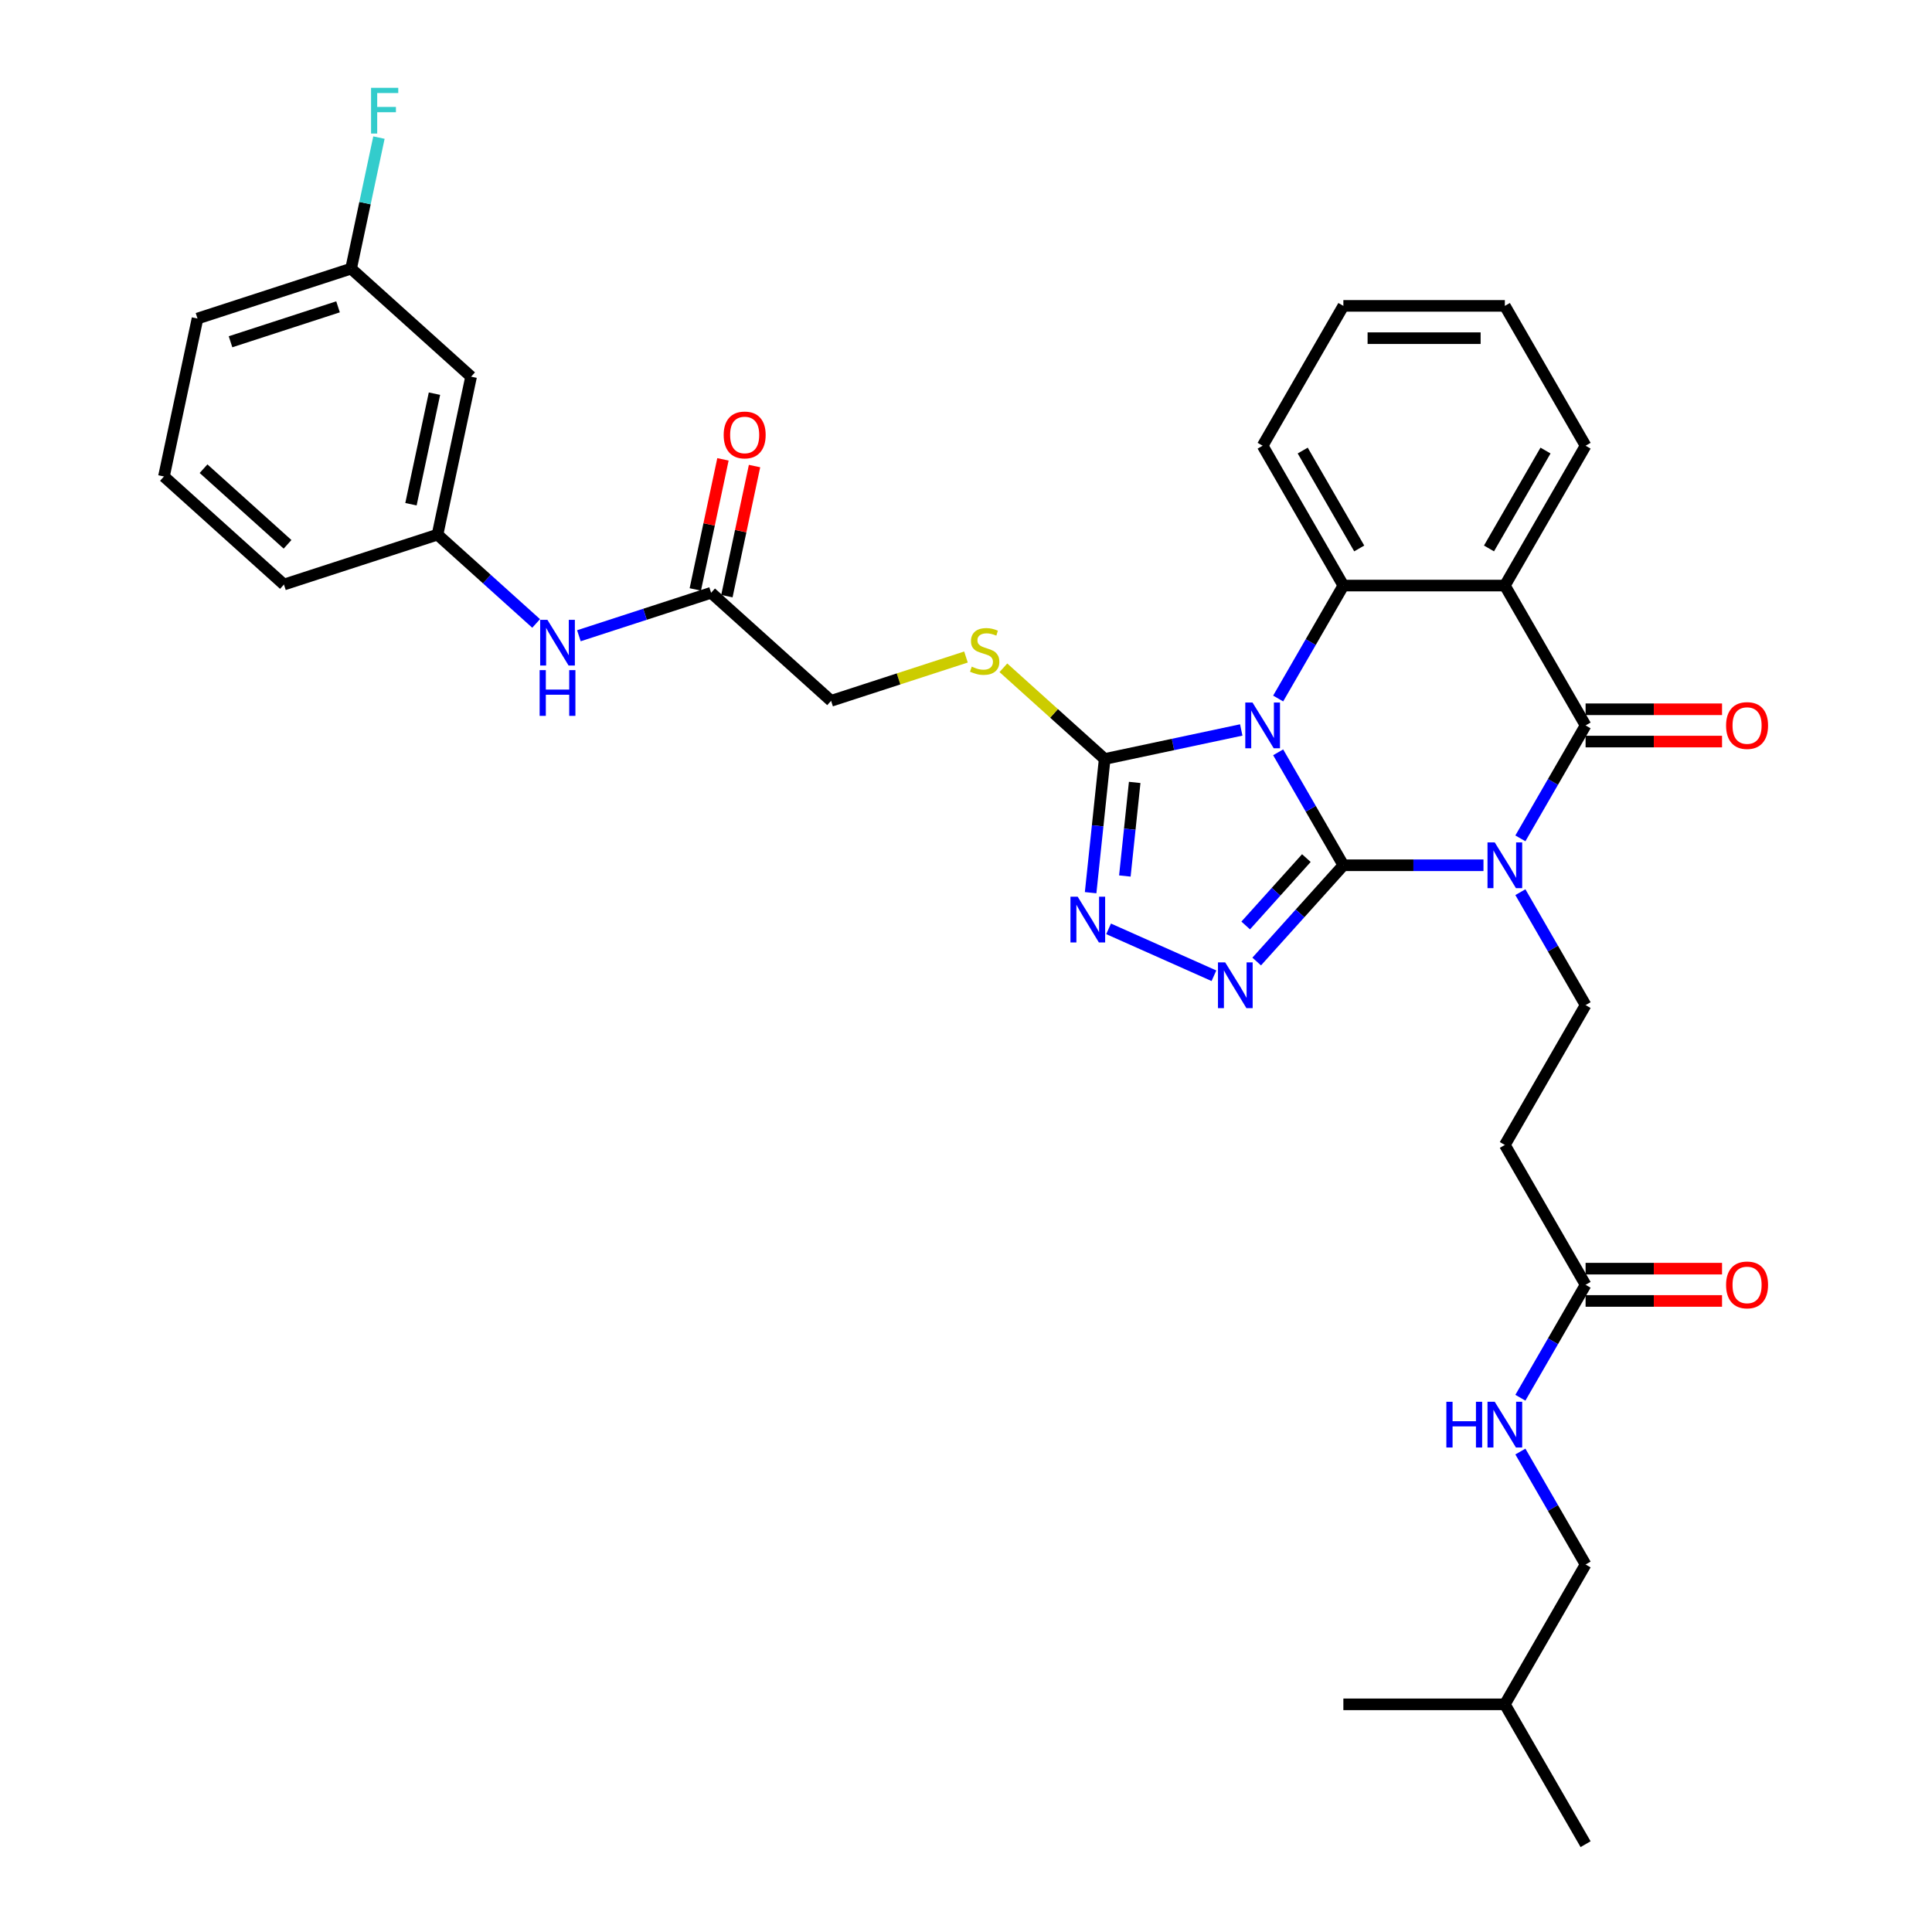 <?xml version='1.0' encoding='iso-8859-1'?>
<svg version='1.1' baseProfile='full'
              xmlns='http://www.w3.org/2000/svg'
                      xmlns:rdkit='http://www.rdkit.org/xml'
                      xmlns:xlink='http://www.w3.org/1999/xlink'
                  xml:space='preserve'
width='1000px' height='1000px' viewBox='0 0 1000 1000'>
<!-- END OF HEADER -->
<rect style='opacity:1.0;fill:#FFFFFF;stroke:none' width='1000' height='1000' x='0' y='0'> </rect>
<path class='bond-0' d='M 695.326,447.858 L 678.45,418.629' style='fill:none;fill-rule:evenodd;stroke:#000000;stroke-width:6px;stroke-linecap:butt;stroke-linejoin:miter;stroke-opacity:1' />
<path class='bond-0' d='M 678.45,418.629 L 661.575,389.399' style='fill:none;fill-rule:evenodd;stroke:#0000FF;stroke-width:6px;stroke-linecap:butt;stroke-linejoin:miter;stroke-opacity:1' />
<path class='bond-1' d='M 695.326,447.858 L 731.584,447.858' style='fill:none;fill-rule:evenodd;stroke:#000000;stroke-width:6px;stroke-linecap:butt;stroke-linejoin:miter;stroke-opacity:1' />
<path class='bond-1' d='M 731.584,447.858 L 767.842,447.858' style='fill:none;fill-rule:evenodd;stroke:#0000FF;stroke-width:6px;stroke-linecap:butt;stroke-linejoin:miter;stroke-opacity:1' />
<path class='bond-3' d='M 695.326,447.858 L 672.896,472.77' style='fill:none;fill-rule:evenodd;stroke:#000000;stroke-width:6px;stroke-linecap:butt;stroke-linejoin:miter;stroke-opacity:1' />
<path class='bond-3' d='M 672.896,472.77 L 650.465,497.681' style='fill:none;fill-rule:evenodd;stroke:#0000FF;stroke-width:6px;stroke-linecap:butt;stroke-linejoin:miter;stroke-opacity:1' />
<path class='bond-3' d='M 676.174,444.146 L 660.473,461.584' style='fill:none;fill-rule:evenodd;stroke:#000000;stroke-width:6px;stroke-linecap:butt;stroke-linejoin:miter;stroke-opacity:1' />
<path class='bond-3' d='M 660.473,461.584 L 644.772,479.023' style='fill:none;fill-rule:evenodd;stroke:#0000FF;stroke-width:6px;stroke-linecap:butt;stroke-linejoin:miter;stroke-opacity:1' />
<path class='bond-5' d='M 661.575,361.55 L 678.45,332.32' style='fill:none;fill-rule:evenodd;stroke:#0000FF;stroke-width:6px;stroke-linecap:butt;stroke-linejoin:miter;stroke-opacity:1' />
<path class='bond-5' d='M 678.45,332.32 L 695.326,303.091' style='fill:none;fill-rule:evenodd;stroke:#000000;stroke-width:6px;stroke-linecap:butt;stroke-linejoin:miter;stroke-opacity:1' />
<path class='bond-6' d='M 642.469,377.827 L 607.125,385.339' style='fill:none;fill-rule:evenodd;stroke:#0000FF;stroke-width:6px;stroke-linecap:butt;stroke-linejoin:miter;stroke-opacity:1' />
<path class='bond-6' d='M 607.125,385.339 L 571.78,392.852' style='fill:none;fill-rule:evenodd;stroke:#000000;stroke-width:6px;stroke-linecap:butt;stroke-linejoin:miter;stroke-opacity:1' />
<path class='bond-2' d='M 786.947,433.934 L 803.823,404.704' style='fill:none;fill-rule:evenodd;stroke:#0000FF;stroke-width:6px;stroke-linecap:butt;stroke-linejoin:miter;stroke-opacity:1' />
<path class='bond-2' d='M 803.823,404.704 L 820.699,375.475' style='fill:none;fill-rule:evenodd;stroke:#000000;stroke-width:6px;stroke-linecap:butt;stroke-linejoin:miter;stroke-opacity:1' />
<path class='bond-8' d='M 786.947,461.783 L 803.823,491.013' style='fill:none;fill-rule:evenodd;stroke:#0000FF;stroke-width:6px;stroke-linecap:butt;stroke-linejoin:miter;stroke-opacity:1' />
<path class='bond-8' d='M 803.823,491.013 L 820.699,520.242' style='fill:none;fill-rule:evenodd;stroke:#000000;stroke-width:6px;stroke-linecap:butt;stroke-linejoin:miter;stroke-opacity:1' />
<path class='bond-4' d='M 820.699,375.475 L 778.908,303.091' style='fill:none;fill-rule:evenodd;stroke:#000000;stroke-width:6px;stroke-linecap:butt;stroke-linejoin:miter;stroke-opacity:1' />
<path class='bond-13' d='M 820.699,383.833 L 856.012,383.833' style='fill:none;fill-rule:evenodd;stroke:#000000;stroke-width:6px;stroke-linecap:butt;stroke-linejoin:miter;stroke-opacity:1' />
<path class='bond-13' d='M 856.012,383.833 L 891.325,383.833' style='fill:none;fill-rule:evenodd;stroke:#FF0000;stroke-width:6px;stroke-linecap:butt;stroke-linejoin:miter;stroke-opacity:1' />
<path class='bond-13' d='M 820.699,367.116 L 856.012,367.116' style='fill:none;fill-rule:evenodd;stroke:#000000;stroke-width:6px;stroke-linecap:butt;stroke-linejoin:miter;stroke-opacity:1' />
<path class='bond-13' d='M 856.012,367.116 L 891.325,367.116' style='fill:none;fill-rule:evenodd;stroke:#FF0000;stroke-width:6px;stroke-linecap:butt;stroke-linejoin:miter;stroke-opacity:1' />
<path class='bond-7' d='M 628.333,505.045 L 573.807,480.768' style='fill:none;fill-rule:evenodd;stroke:#0000FF;stroke-width:6px;stroke-linecap:butt;stroke-linejoin:miter;stroke-opacity:1' />
<path class='bond-21' d='M 778.908,303.091 L 820.699,230.707' style='fill:none;fill-rule:evenodd;stroke:#000000;stroke-width:6px;stroke-linecap:butt;stroke-linejoin:miter;stroke-opacity:1' />
<path class='bond-21' d='M 770.7,283.875 L 799.953,233.206' style='fill:none;fill-rule:evenodd;stroke:#000000;stroke-width:6px;stroke-linecap:butt;stroke-linejoin:miter;stroke-opacity:1' />
<path class='bond-35' d='M 778.908,303.091 L 695.326,303.091' style='fill:none;fill-rule:evenodd;stroke:#000000;stroke-width:6px;stroke-linecap:butt;stroke-linejoin:miter;stroke-opacity:1' />
<path class='bond-23' d='M 695.326,303.091 L 653.535,230.707' style='fill:none;fill-rule:evenodd;stroke:#000000;stroke-width:6px;stroke-linecap:butt;stroke-linejoin:miter;stroke-opacity:1' />
<path class='bond-23' d='M 703.534,283.875 L 674.281,233.206' style='fill:none;fill-rule:evenodd;stroke:#000000;stroke-width:6px;stroke-linecap:butt;stroke-linejoin:miter;stroke-opacity:1' />
<path class='bond-9' d='M 571.78,392.852 L 545.563,369.246' style='fill:none;fill-rule:evenodd;stroke:#000000;stroke-width:6px;stroke-linecap:butt;stroke-linejoin:miter;stroke-opacity:1' />
<path class='bond-9' d='M 545.563,369.246 L 519.345,345.64' style='fill:none;fill-rule:evenodd;stroke:#CCCC00;stroke-width:6px;stroke-linecap:butt;stroke-linejoin:miter;stroke-opacity:1' />
<path class='bond-34' d='M 571.78,392.852 L 568.143,427.452' style='fill:none;fill-rule:evenodd;stroke:#000000;stroke-width:6px;stroke-linecap:butt;stroke-linejoin:miter;stroke-opacity:1' />
<path class='bond-34' d='M 568.143,427.452 L 564.507,462.051' style='fill:none;fill-rule:evenodd;stroke:#0000FF;stroke-width:6px;stroke-linecap:butt;stroke-linejoin:miter;stroke-opacity:1' />
<path class='bond-34' d='M 587.314,404.979 L 584.768,429.199' style='fill:none;fill-rule:evenodd;stroke:#000000;stroke-width:6px;stroke-linecap:butt;stroke-linejoin:miter;stroke-opacity:1' />
<path class='bond-34' d='M 584.768,429.199 L 582.223,453.419' style='fill:none;fill-rule:evenodd;stroke:#0000FF;stroke-width:6px;stroke-linecap:butt;stroke-linejoin:miter;stroke-opacity:1' />
<path class='bond-10' d='M 820.699,520.242 L 778.908,592.626' style='fill:none;fill-rule:evenodd;stroke:#000000;stroke-width:6px;stroke-linecap:butt;stroke-linejoin:miter;stroke-opacity:1' />
<path class='bond-20' d='M 499.988,340.07 L 465.082,351.412' style='fill:none;fill-rule:evenodd;stroke:#CCCC00;stroke-width:6px;stroke-linecap:butt;stroke-linejoin:miter;stroke-opacity:1' />
<path class='bond-20' d='M 465.082,351.412 L 430.176,362.753' style='fill:none;fill-rule:evenodd;stroke:#000000;stroke-width:6px;stroke-linecap:butt;stroke-linejoin:miter;stroke-opacity:1' />
<path class='bond-11' d='M 778.908,592.626 L 820.699,665.01' style='fill:none;fill-rule:evenodd;stroke:#000000;stroke-width:6px;stroke-linecap:butt;stroke-linejoin:miter;stroke-opacity:1' />
<path class='bond-15' d='M 820.699,665.01 L 803.823,694.24' style='fill:none;fill-rule:evenodd;stroke:#000000;stroke-width:6px;stroke-linecap:butt;stroke-linejoin:miter;stroke-opacity:1' />
<path class='bond-15' d='M 803.823,694.24 L 786.947,723.469' style='fill:none;fill-rule:evenodd;stroke:#0000FF;stroke-width:6px;stroke-linecap:butt;stroke-linejoin:miter;stroke-opacity:1' />
<path class='bond-18' d='M 820.699,673.368 L 856.012,673.368' style='fill:none;fill-rule:evenodd;stroke:#000000;stroke-width:6px;stroke-linecap:butt;stroke-linejoin:miter;stroke-opacity:1' />
<path class='bond-18' d='M 856.012,673.368 L 891.325,673.368' style='fill:none;fill-rule:evenodd;stroke:#FF0000;stroke-width:6px;stroke-linecap:butt;stroke-linejoin:miter;stroke-opacity:1' />
<path class='bond-18' d='M 820.699,656.652 L 856.012,656.652' style='fill:none;fill-rule:evenodd;stroke:#000000;stroke-width:6px;stroke-linecap:butt;stroke-linejoin:miter;stroke-opacity:1' />
<path class='bond-18' d='M 856.012,656.652 L 891.325,656.652' style='fill:none;fill-rule:evenodd;stroke:#FF0000;stroke-width:6px;stroke-linecap:butt;stroke-linejoin:miter;stroke-opacity:1' />
<path class='bond-12' d='M 368.062,306.826 L 430.176,362.753' style='fill:none;fill-rule:evenodd;stroke:#000000;stroke-width:6px;stroke-linecap:butt;stroke-linejoin:miter;stroke-opacity:1' />
<path class='bond-14' d='M 368.062,306.826 L 333.85,317.942' style='fill:none;fill-rule:evenodd;stroke:#000000;stroke-width:6px;stroke-linecap:butt;stroke-linejoin:miter;stroke-opacity:1' />
<path class='bond-14' d='M 333.85,317.942 L 299.638,329.059' style='fill:none;fill-rule:evenodd;stroke:#0000FF;stroke-width:6px;stroke-linecap:butt;stroke-linejoin:miter;stroke-opacity:1' />
<path class='bond-19' d='M 376.238,308.564 L 383.394,274.899' style='fill:none;fill-rule:evenodd;stroke:#000000;stroke-width:6px;stroke-linecap:butt;stroke-linejoin:miter;stroke-opacity:1' />
<path class='bond-19' d='M 383.394,274.899 L 390.549,241.235' style='fill:none;fill-rule:evenodd;stroke:#FF0000;stroke-width:6px;stroke-linecap:butt;stroke-linejoin:miter;stroke-opacity:1' />
<path class='bond-19' d='M 359.887,305.088 L 367.043,271.424' style='fill:none;fill-rule:evenodd;stroke:#000000;stroke-width:6px;stroke-linecap:butt;stroke-linejoin:miter;stroke-opacity:1' />
<path class='bond-19' d='M 367.043,271.424 L 374.198,237.759' style='fill:none;fill-rule:evenodd;stroke:#FF0000;stroke-width:6px;stroke-linecap:butt;stroke-linejoin:miter;stroke-opacity:1' />
<path class='bond-16' d='M 277.505,322.69 L 251.982,299.709' style='fill:none;fill-rule:evenodd;stroke:#0000FF;stroke-width:6px;stroke-linecap:butt;stroke-linejoin:miter;stroke-opacity:1' />
<path class='bond-16' d='M 251.982,299.709 L 226.458,276.727' style='fill:none;fill-rule:evenodd;stroke:#000000;stroke-width:6px;stroke-linecap:butt;stroke-linejoin:miter;stroke-opacity:1' />
<path class='bond-24' d='M 786.947,751.319 L 803.823,780.548' style='fill:none;fill-rule:evenodd;stroke:#0000FF;stroke-width:6px;stroke-linecap:butt;stroke-linejoin:miter;stroke-opacity:1' />
<path class='bond-24' d='M 803.823,780.548 L 820.699,809.778' style='fill:none;fill-rule:evenodd;stroke:#000000;stroke-width:6px;stroke-linecap:butt;stroke-linejoin:miter;stroke-opacity:1' />
<path class='bond-17' d='M 226.458,276.727 L 243.836,194.972' style='fill:none;fill-rule:evenodd;stroke:#000000;stroke-width:6px;stroke-linecap:butt;stroke-linejoin:miter;stroke-opacity:1' />
<path class='bond-17' d='M 212.714,260.988 L 224.878,203.76' style='fill:none;fill-rule:evenodd;stroke:#000000;stroke-width:6px;stroke-linecap:butt;stroke-linejoin:miter;stroke-opacity:1' />
<path class='bond-27' d='M 226.458,276.727 L 146.967,302.555' style='fill:none;fill-rule:evenodd;stroke:#000000;stroke-width:6px;stroke-linecap:butt;stroke-linejoin:miter;stroke-opacity:1' />
<path class='bond-22' d='M 243.836,194.972 L 181.723,139.045' style='fill:none;fill-rule:evenodd;stroke:#000000;stroke-width:6px;stroke-linecap:butt;stroke-linejoin:miter;stroke-opacity:1' />
<path class='bond-30' d='M 820.699,230.707 L 778.908,158.323' style='fill:none;fill-rule:evenodd;stroke:#000000;stroke-width:6px;stroke-linecap:butt;stroke-linejoin:miter;stroke-opacity:1' />
<path class='bond-25' d='M 181.723,139.045 L 188.932,105.13' style='fill:none;fill-rule:evenodd;stroke:#000000;stroke-width:6px;stroke-linecap:butt;stroke-linejoin:miter;stroke-opacity:1' />
<path class='bond-25' d='M 188.932,105.13 L 196.14,71.214' style='fill:none;fill-rule:evenodd;stroke:#33CCCC;stroke-width:6px;stroke-linecap:butt;stroke-linejoin:miter;stroke-opacity:1' />
<path class='bond-37' d='M 181.723,139.045 L 102.232,164.873' style='fill:none;fill-rule:evenodd;stroke:#000000;stroke-width:6px;stroke-linecap:butt;stroke-linejoin:miter;stroke-opacity:1' />
<path class='bond-37' d='M 174.965,158.817 L 119.321,176.897' style='fill:none;fill-rule:evenodd;stroke:#000000;stroke-width:6px;stroke-linecap:butt;stroke-linejoin:miter;stroke-opacity:1' />
<path class='bond-31' d='M 653.535,230.707 L 695.326,158.323' style='fill:none;fill-rule:evenodd;stroke:#000000;stroke-width:6px;stroke-linecap:butt;stroke-linejoin:miter;stroke-opacity:1' />
<path class='bond-28' d='M 820.699,809.778 L 778.908,882.162' style='fill:none;fill-rule:evenodd;stroke:#000000;stroke-width:6px;stroke-linecap:butt;stroke-linejoin:miter;stroke-opacity:1' />
<path class='bond-26' d='M 84.854,246.628 L 146.967,302.555' style='fill:none;fill-rule:evenodd;stroke:#000000;stroke-width:6px;stroke-linecap:butt;stroke-linejoin:miter;stroke-opacity:1' />
<path class='bond-26' d='M 105.356,242.595 L 148.836,281.744' style='fill:none;fill-rule:evenodd;stroke:#000000;stroke-width:6px;stroke-linecap:butt;stroke-linejoin:miter;stroke-opacity:1' />
<path class='bond-29' d='M 84.854,246.628 L 102.232,164.873' style='fill:none;fill-rule:evenodd;stroke:#000000;stroke-width:6px;stroke-linecap:butt;stroke-linejoin:miter;stroke-opacity:1' />
<path class='bond-32' d='M 778.908,882.162 L 820.699,954.545' style='fill:none;fill-rule:evenodd;stroke:#000000;stroke-width:6px;stroke-linecap:butt;stroke-linejoin:miter;stroke-opacity:1' />
<path class='bond-33' d='M 778.908,882.162 L 695.326,882.162' style='fill:none;fill-rule:evenodd;stroke:#000000;stroke-width:6px;stroke-linecap:butt;stroke-linejoin:miter;stroke-opacity:1' />
<path class='bond-36' d='M 778.908,158.323 L 695.326,158.323' style='fill:none;fill-rule:evenodd;stroke:#000000;stroke-width:6px;stroke-linecap:butt;stroke-linejoin:miter;stroke-opacity:1' />
<path class='bond-36' d='M 766.371,175.039 L 707.863,175.039' style='fill:none;fill-rule:evenodd;stroke:#000000;stroke-width:6px;stroke-linecap:butt;stroke-linejoin:miter;stroke-opacity:1' />
<path  class='atom-1' d='M 648.303 363.639
L 656.059 376.177
Q 656.828 377.414, 658.065 379.654
Q 659.302 381.894, 659.369 382.027
L 659.369 363.639
L 662.512 363.639
L 662.512 387.31
L 659.269 387.31
L 650.944 373.602
Q 649.975 371.998, 648.938 370.159
Q 647.935 368.32, 647.634 367.752
L 647.634 387.31
L 644.559 387.31
L 644.559 363.639
L 648.303 363.639
' fill='#0000FF'/>
<path  class='atom-2' d='M 773.676 436.023
L 781.432 448.56
Q 782.201 449.797, 783.438 452.037
Q 784.675 454.277, 784.742 454.411
L 784.742 436.023
L 787.884 436.023
L 787.884 459.694
L 784.641 459.694
L 776.317 445.986
Q 775.347 444.381, 774.311 442.543
Q 773.308 440.704, 773.007 440.135
L 773.007 459.694
L 769.931 459.694
L 769.931 436.023
L 773.676 436.023
' fill='#0000FF'/>
<path  class='atom-4' d='M 634.167 498.137
L 641.923 510.674
Q 642.692 511.911, 643.929 514.151
Q 645.166 516.391, 645.233 516.524
L 645.233 498.137
L 648.376 498.137
L 648.376 521.807
L 645.133 521.807
L 636.808 508.099
Q 635.838 506.495, 634.802 504.656
Q 633.799 502.817, 633.498 502.249
L 633.498 521.807
L 630.422 521.807
L 630.422 498.137
L 634.167 498.137
' fill='#0000FF'/>
<path  class='atom-8' d='M 557.811 464.141
L 565.568 476.678
Q 566.336 477.915, 567.573 480.155
Q 568.81 482.395, 568.877 482.529
L 568.877 464.141
L 572.02 464.141
L 572.02 487.811
L 568.777 487.811
L 560.452 474.104
Q 559.483 472.499, 558.446 470.66
Q 557.443 468.821, 557.142 468.253
L 557.142 487.811
L 554.067 487.811
L 554.067 464.141
L 557.811 464.141
' fill='#0000FF'/>
<path  class='atom-10' d='M 502.98 345.049
Q 503.248 345.149, 504.351 345.618
Q 505.454 346.086, 506.658 346.386
Q 507.895 346.654, 509.098 346.654
Q 511.338 346.654, 512.642 345.584
Q 513.946 344.481, 513.946 342.575
Q 513.946 341.271, 513.277 340.469
Q 512.642 339.667, 511.639 339.232
Q 510.636 338.797, 508.965 338.296
Q 506.858 337.661, 505.588 337.059
Q 504.351 336.457, 503.448 335.187
Q 502.579 333.916, 502.579 331.776
Q 502.579 328.801, 504.585 326.962
Q 506.624 325.123, 510.636 325.123
Q 513.378 325.123, 516.487 326.427
L 515.718 329.002
Q 512.876 327.831, 510.737 327.831
Q 508.43 327.831, 507.159 328.801
Q 505.889 329.737, 505.922 331.375
Q 505.922 332.646, 506.557 333.415
Q 507.226 334.184, 508.162 334.618
Q 509.132 335.053, 510.737 335.554
Q 512.876 336.223, 514.147 336.892
Q 515.417 337.56, 516.32 338.931
Q 517.256 340.268, 517.256 342.575
Q 517.256 345.852, 515.049 347.624
Q 512.876 349.362, 509.232 349.362
Q 507.126 349.362, 505.521 348.894
Q 503.95 348.459, 502.077 347.69
L 502.98 345.049
' fill='#CCCC00'/>
<path  class='atom-14' d='M 893.415 375.541
Q 893.415 369.858, 896.223 366.682
Q 899.031 363.506, 904.28 363.506
Q 909.529 363.506, 912.338 366.682
Q 915.146 369.858, 915.146 375.541
Q 915.146 381.292, 912.304 384.568
Q 909.462 387.811, 904.28 387.811
Q 899.065 387.811, 896.223 384.568
Q 893.415 381.325, 893.415 375.541
M 904.28 385.137
Q 907.891 385.137, 909.83 382.729
Q 911.803 380.289, 911.803 375.541
Q 911.803 370.894, 909.83 368.554
Q 907.891 366.18, 904.28 366.18
Q 900.67 366.18, 898.697 368.521
Q 896.758 370.861, 896.758 375.541
Q 896.758 380.322, 898.697 382.729
Q 900.67 385.137, 904.28 385.137
' fill='#FF0000'/>
<path  class='atom-15' d='M 283.339 320.819
L 291.096 333.356
Q 291.865 334.593, 293.102 336.833
Q 294.339 339.073, 294.406 339.207
L 294.406 320.819
L 297.548 320.819
L 297.548 344.489
L 294.305 344.489
L 285.981 330.782
Q 285.011 329.177, 283.975 327.339
Q 282.972 325.5, 282.671 324.931
L 282.671 344.489
L 279.595 344.489
L 279.595 320.819
L 283.339 320.819
' fill='#0000FF'/>
<path  class='atom-15' d='M 279.311 346.857
L 282.52 346.857
L 282.52 356.92
L 294.623 356.92
L 294.623 346.857
L 297.832 346.857
L 297.832 370.527
L 294.623 370.527
L 294.623 359.594
L 282.52 359.594
L 282.52 370.527
L 279.311 370.527
L 279.311 346.857
' fill='#0000FF'/>
<path  class='atom-16' d='M 748.634 725.559
L 751.844 725.559
L 751.844 735.622
L 763.947 735.622
L 763.947 725.559
L 767.156 725.559
L 767.156 749.229
L 763.947 749.229
L 763.947 738.297
L 751.844 738.297
L 751.844 749.229
L 748.634 749.229
L 748.634 725.559
' fill='#0000FF'/>
<path  class='atom-16' d='M 773.676 725.559
L 781.432 738.096
Q 782.201 739.333, 783.438 741.573
Q 784.675 743.813, 784.742 743.947
L 784.742 725.559
L 787.884 725.559
L 787.884 749.229
L 784.641 749.229
L 776.317 735.522
Q 775.347 733.917, 774.311 732.078
Q 773.308 730.239, 773.007 729.671
L 773.007 749.229
L 769.931 749.229
L 769.931 725.559
L 773.676 725.559
' fill='#0000FF'/>
<path  class='atom-19' d='M 893.415 665.077
Q 893.415 659.393, 896.223 656.217
Q 899.031 653.041, 904.28 653.041
Q 909.529 653.041, 912.338 656.217
Q 915.146 659.393, 915.146 665.077
Q 915.146 670.827, 912.304 674.104
Q 909.462 677.347, 904.28 677.347
Q 899.065 677.347, 896.223 674.104
Q 893.415 670.861, 893.415 665.077
M 904.28 674.672
Q 907.891 674.672, 909.83 672.265
Q 911.803 669.824, 911.803 665.077
Q 911.803 660.43, 909.83 658.089
Q 907.891 655.716, 904.28 655.716
Q 900.67 655.716, 898.697 658.056
Q 896.758 660.396, 896.758 665.077
Q 896.758 669.858, 898.697 672.265
Q 900.67 674.672, 904.28 674.672
' fill='#FF0000'/>
<path  class='atom-20' d='M 374.574 225.138
Q 374.574 219.454, 377.383 216.278
Q 380.191 213.102, 385.44 213.102
Q 390.689 213.102, 393.497 216.278
Q 396.306 219.454, 396.306 225.138
Q 396.306 230.888, 393.464 234.165
Q 390.622 237.408, 385.44 237.408
Q 380.225 237.408, 377.383 234.165
Q 374.574 230.922, 374.574 225.138
M 385.44 234.733
Q 389.051 234.733, 390.99 232.326
Q 392.962 229.885, 392.962 225.138
Q 392.962 220.491, 390.99 218.15
Q 389.051 215.777, 385.44 215.777
Q 381.829 215.777, 379.857 218.117
Q 377.918 220.457, 377.918 225.138
Q 377.918 229.919, 379.857 232.326
Q 381.829 234.733, 385.44 234.733
' fill='#FF0000'/>
<path  class='atom-26' d='M 192.063 45.455
L 206.138 45.455
L 206.138 48.163
L 195.239 48.163
L 195.239 55.351
L 204.934 55.351
L 204.934 58.092
L 195.239 58.092
L 195.239 69.125
L 192.063 69.125
L 192.063 45.455
' fill='#33CCCC'/>
</svg>
